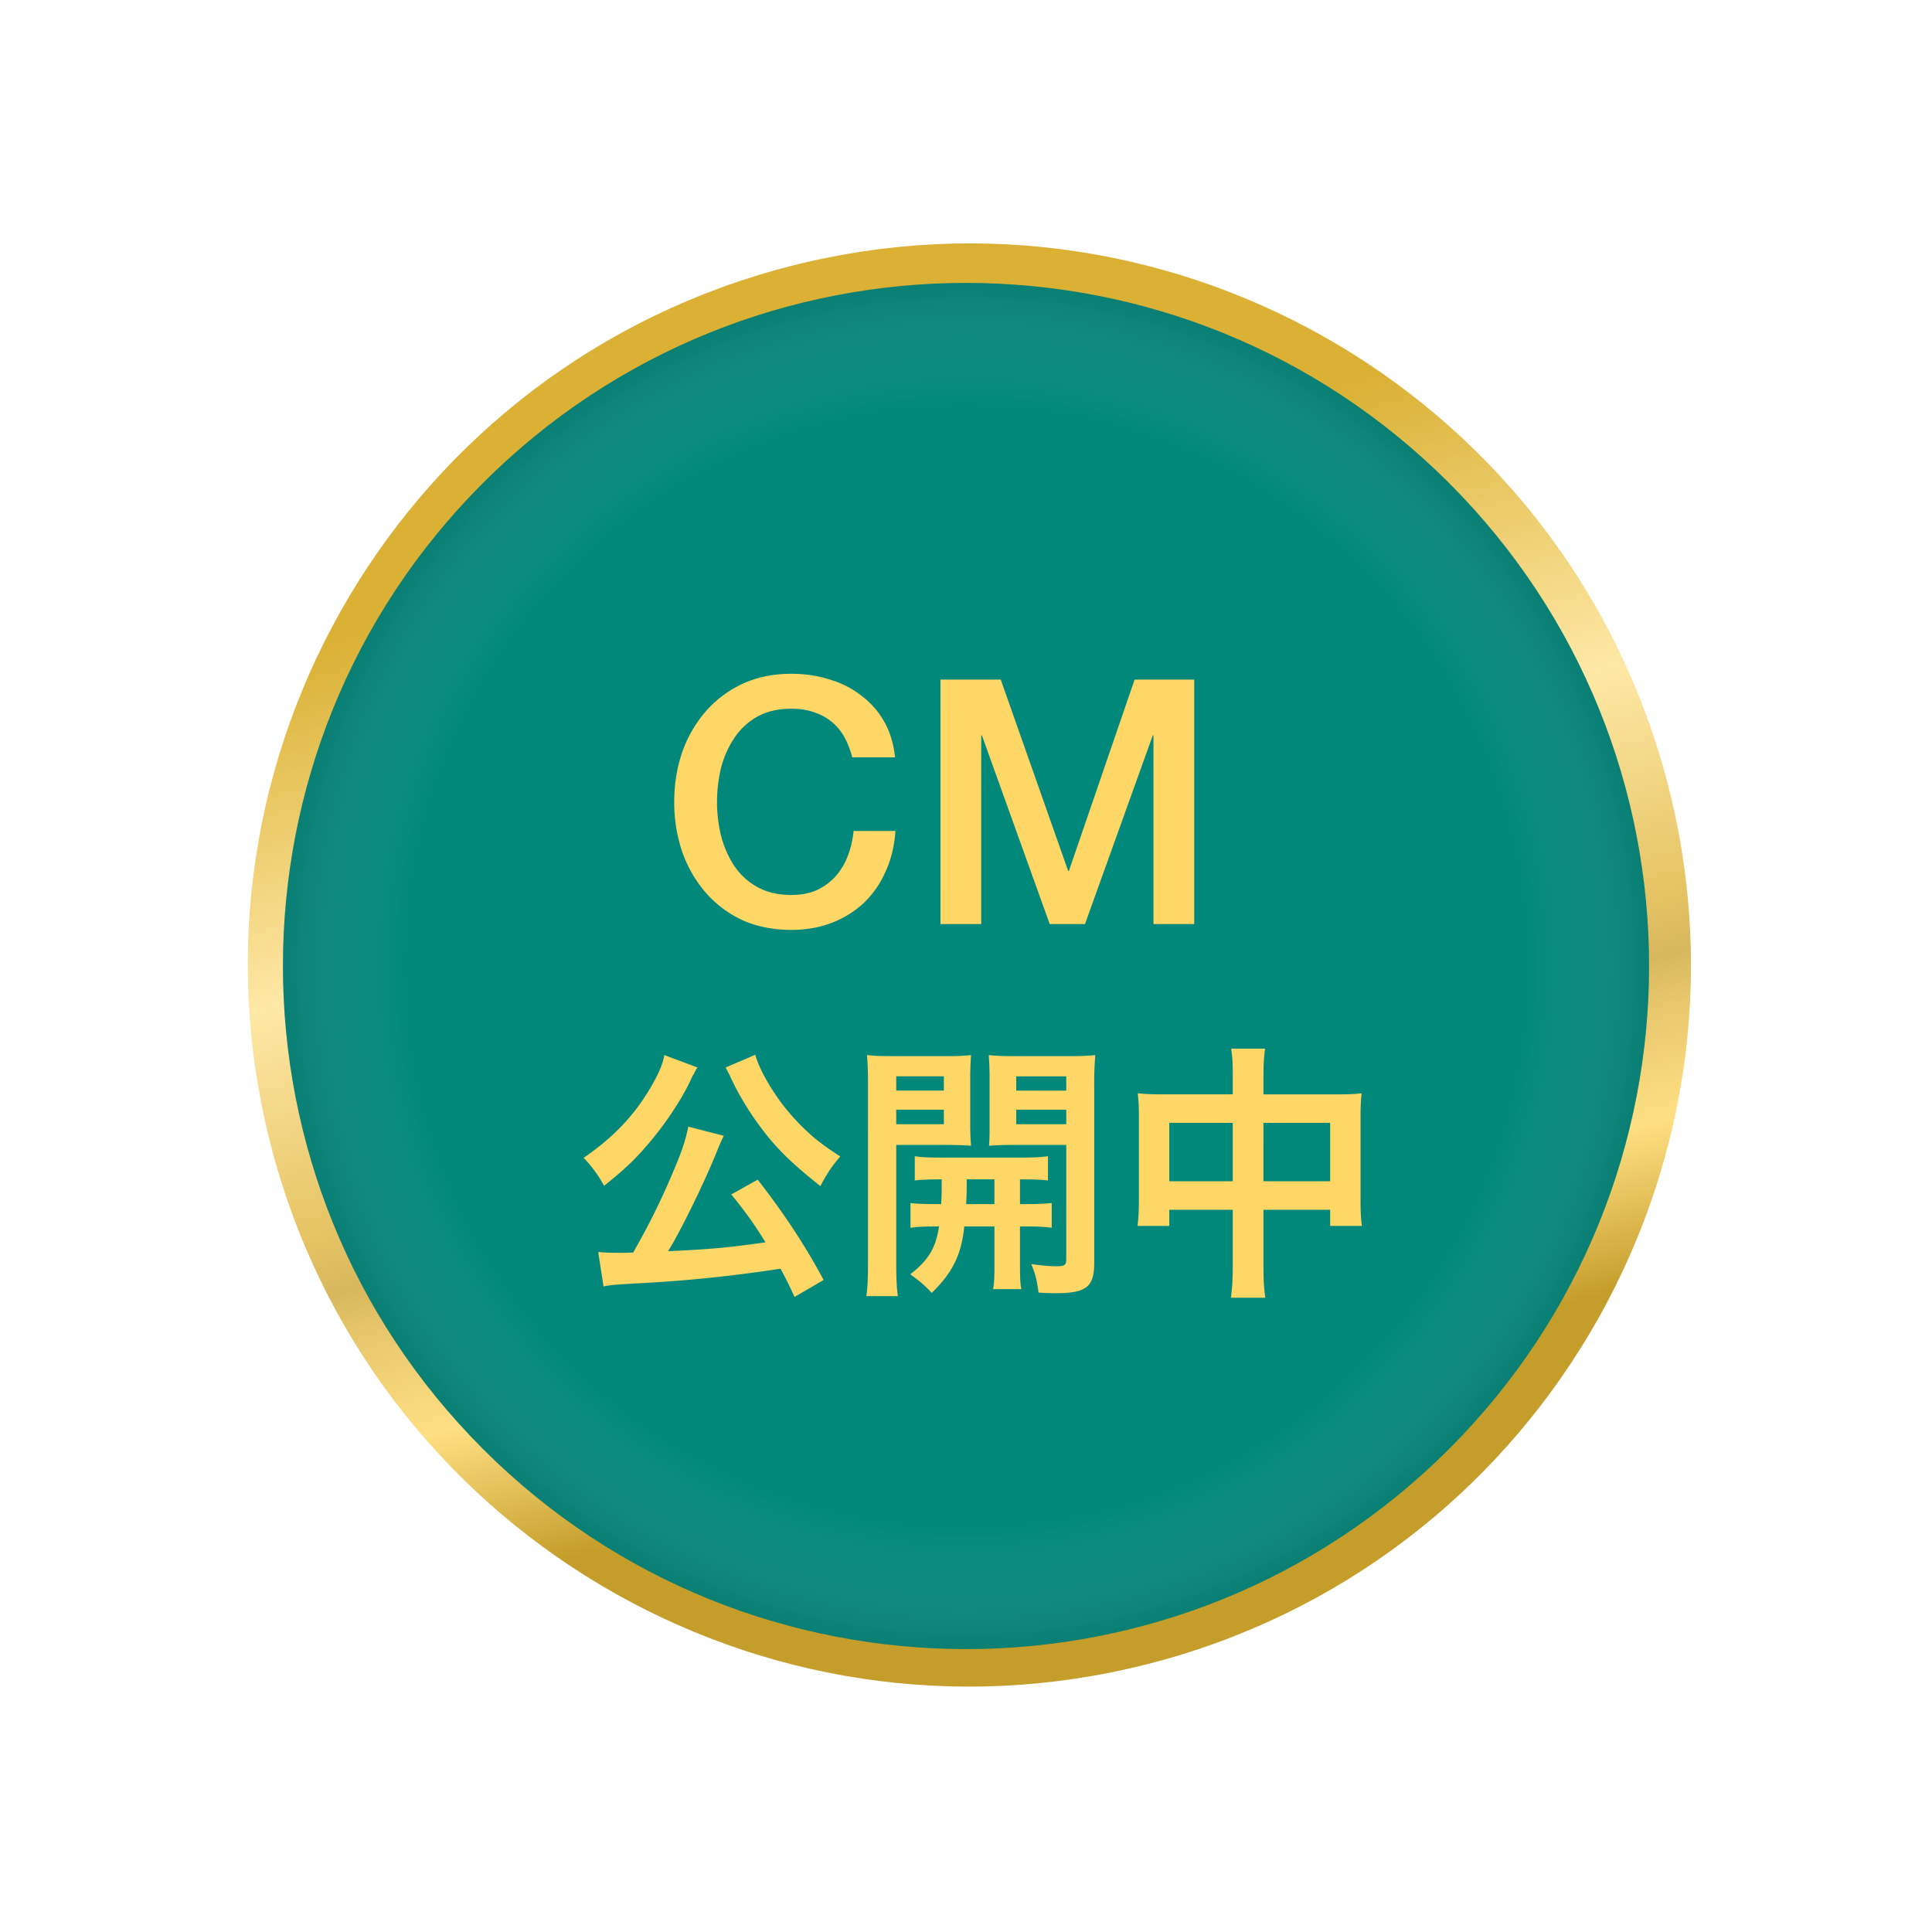 <svg xmlns="http://www.w3.org/2000/svg" width="138" height="138" fill="none"><path fill="url(#a)" d="M81.97 118.863c27.578-7.029 44.236-35.085 37.207-62.663-7.03-27.578-35.085-44.236-62.663-37.206-27.579 7.03-44.236 35.085-37.207 62.663 7.03 27.578 35.085 44.236 62.663 37.206"/><path fill="#01887B" d="M103.5 103.5c19.054-19.054 19.054-49.946 0-69s-49.946-19.054-69 0-19.054 49.946 0 69 49.946 19.054 69 0"/><path fill="url(#b)" fill-opacity=".2" d="M103.5 103.5c19.054-19.054 19.054-49.946 0-69s-49.946-19.054-69 0-19.054 49.946 0 69 49.946 19.054 69 0" style="mix-blend-mode:multiply"/><g fill="#FFD766" filter="url(#c)"><path d="M60.875 52.267q-.196-.758-.538-1.394a3.72 3.72 0 0 0-2.152-1.81q-.71-.268-1.663-.268-1.394 0-2.421.562a4.7 4.7 0 0 0-1.639 1.516 6.8 6.8 0 0 0-.953 2.128 10.3 10.3 0 0 0-.294 2.446q0 1.246.294 2.445.318 1.198.953 2.152.636.93 1.639 1.492 1.028.563 2.421.563 1.027 0 1.81-.343a4.3 4.3 0 0 0 1.345-.978q.562-.636.88-1.468.318-.831.416-1.785h2.984q-.099 1.566-.685 2.862a7 7 0 0 1-1.54 2.25 7 7 0 0 1-2.3 1.442q-1.32.514-2.91.514-1.956 0-3.522-.71a7.9 7.9 0 0 1-2.616-1.98 9 9 0 0 1-1.663-2.91 11 11 0 0 1-.563-3.547q0-1.859.563-3.521a9 9 0 0 1 1.663-2.91A7.9 7.9 0 0 1 53 47.034q1.566-.735 3.522-.734 1.468 0 2.764.416 1.296.39 2.274 1.174a5.9 5.9 0 0 1 1.614 1.858q.611 1.101.758 2.52zm6.302-5.551h4.304l4.818 13.67h.049l4.695-13.67H85.3v17.461h-2.91V50.702h-.05l-4.842 13.475h-2.519l-4.842-13.475h-.049v13.475h-2.91z"/></g><g fill="#FFD766" filter="url(#d)"><path d="m58.829 89.599-2.075 1.21a33 33 0 0 0-1-2.017 100 100 0 0 1-10.395 1.057c-1.518.096-1.672.096-2.248.211l-.384-2.46c.422.04.864.058 1.402.058.442 0 .558 0 1.096-.019a51 51 0 0 0 2.824-5.688c.634-1.48.903-2.267 1.115-3.305l2.536.654c-.115.23-.192.384-.384.845-.903 2.287-2.614 5.803-3.594 7.398 3.036-.135 4.4-.269 6.956-.634-.883-1.422-1.345-2.056-2.44-3.42l1.883-1.057c1.883 2.42 3.42 4.746 4.708 7.167M47.453 73.535l2.364.884c-.077.115-.077.115-.173.288-.02.039-.038.096-.096.192-.115.192-.115.192-.25.5-.73 1.518-1.94 3.286-3.19 4.708-.922 1.056-1.556 1.633-2.959 2.767a9 9 0 0 0-1.46-1.999c2.114-1.46 3.555-2.959 4.746-4.957.596-1.019.903-1.71 1.018-2.383m4.382.884 2.113-.903c.27 1 1.153 2.555 2.133 3.785a16 16 0 0 0 2.114 2.172c.5.403.75.595 1.825 1.306-.634.73-.941 1.21-1.422 2.114-2.19-1.749-3.228-2.767-4.438-4.439a20 20 0 0 1-1.768-2.901c-.039-.096-.116-.23-.212-.442-.057-.135-.057-.135-.192-.385zm15.199 9.761h.192c.038-.672.038-.884.038-1.768-.883 0-1.402.02-1.921.077V80.76c.519.077 1.037.096 1.94.096h5.573c.942 0 1.46-.02 1.998-.096v1.73c-.518-.058-1.037-.078-1.998-.078v1.768h.288c.961 0 1.441-.019 1.98-.077v1.768c-.577-.077-1.057-.096-1.98-.096h-.288v2.844c0 .884.02 1.21.096 1.633h-2.017c.076-.46.096-.807.096-1.652v-2.825h-2.153c-.21 2.037-.845 3.305-2.325 4.746-.5-.538-.883-.864-1.537-1.326 1.288-.999 1.826-1.863 2.056-3.42-.999 0-1.537.02-2.037.096v-1.767c.538.057 1.019.076 1.999.076m3.997-1.768h-1.98c0 .865 0 .865-.038 1.768h2.018zm-7.014-2.459v8.455c0 1.133.038 1.787.115 2.344h-2.248c.077-.557.115-1.191.115-2.383V75.687c0-.999-.019-1.537-.076-2.152.538.058 1.037.077 1.979.077h3.497c1 0 1.441-.02 1.96-.077a25 25 0 0 0-.058 1.787v2.96c0 .864.02 1.229.058 1.729-.5-.039-1.095-.058-1.768-.058zm0-4.9v1.019h3.401v-1.019zm0 2.383v1.037h3.401v-1.037zm14.142-1.768v12.72c0 1.71-.576 2.153-2.728 2.153-.346 0-.615 0-1.25-.039-.114-.865-.21-1.287-.518-2.037.692.096 1.307.154 1.768.154.615 0 .73-.077.73-.5v-8.166h-3.766c-.673 0-1.288.02-1.749.058.039-.558.039-.865.039-1.73v-2.959c0-.73-.02-1.23-.058-1.787.538.058.98.077 1.96.077h3.67c.96 0 1.441-.02 1.98-.077a23 23 0 0 0-.078 2.133m-5.572-.615v1.019h3.574v-1.019zm0 2.383v1.037h3.574v-1.037zm15.468-1.096v-1.172c0-.999-.019-1.46-.115-2.094h2.421c-.077.596-.115 1.095-.115 2.017v1.25h5.265c.845 0 1.249-.02 1.748-.077-.057.538-.077.941-.077 1.69v5.861c0 .865.02 1.365.096 1.922h-2.267v-1.153h-4.765v3.9c0 1.153.038 1.71.134 2.383h-2.46c.097-.71.135-1.306.135-2.383v-3.9H83.52v1.153h-2.267c.077-.634.096-1.115.096-1.922v-5.88c0-.71-.02-1.056-.077-1.671.557.057.961.077 1.73.077zm0 2.037H83.52v4.17h4.535zm2.19 4.17h4.766v-4.17h-4.765z"/></g><defs><filter id="c" width="40.795" height="21.948" x="46.331" y="46.3" color-interpolation-filters="sRGB" filterUnits="userSpaceOnUse"><feFlood flood-opacity="0" result="BackgroundImageFix"/><feColorMatrix in="SourceAlpha" result="hardAlpha" values="0 0 0 0 0 0 0 0 0 0 0 0 0 0 0 0 0 0 127 0"/><feOffset dy="1.828"/><feGaussianBlur stdDeviation=".914"/><feComposite in2="hardAlpha" operator="out"/><feColorMatrix values="0 0 0 0 0 0 0 0 0 0 0 0 0 0 0 0 0 0 0.25 0"/><feBlend in2="BackgroundImageFix" result="effect1_dropShadow_558_2020"/><feBlend in="SourceGraphic" in2="effect1_dropShadow_558_2020" result="shape"/></filter><filter id="d" width="59.245" height="21.448" x="39.861" y="73.074" color-interpolation-filters="sRGB" filterUnits="userSpaceOnUse"><feFlood flood-opacity="0" result="BackgroundImageFix"/><feColorMatrix in="SourceAlpha" result="hardAlpha" values="0 0 0 0 0 0 0 0 0 0 0 0 0 0 0 0 0 0 127 0"/><feOffset dy="1.828"/><feGaussianBlur stdDeviation=".914"/><feComposite in2="hardAlpha" operator="out"/><feColorMatrix values="0 0 0 0 0 0 0 0 0 0 0 0 0 0 0 0 0 0 0.25 0"/><feBlend in2="BackgroundImageFix" result="effect1_dropShadow_558_2020"/><feBlend in="SourceGraphic" in2="effect1_dropShadow_558_2020" result="shape"/></filter><radialGradient id="b" cx="0" cy="0" r="1" gradientTransform="rotate(45 -48.794 117.8)scale(50.456)" gradientUnits="userSpaceOnUse"><stop offset=".8" stop-color="#fff" stop-opacity="0"/><stop offset="1" stop-color="#123236"/></radialGradient><linearGradient id="a" x1="60.947" x2="77.823" y1="36.387" y2="102.592" gradientUnits="userSpaceOnUse"><stop stop-color="#DAB135"/><stop offset=".354" stop-color="#FFE8A6"/><stop offset=".589" stop-color="#E7C566"/><stop offset=".661" stop-color="#D8B85D"/><stop offset=".714" stop-color="#E9C86D"/><stop offset=".828" stop-color="#FFDF83"/><stop offset=".99" stop-color="#C49D2A"/></linearGradient></defs></svg>